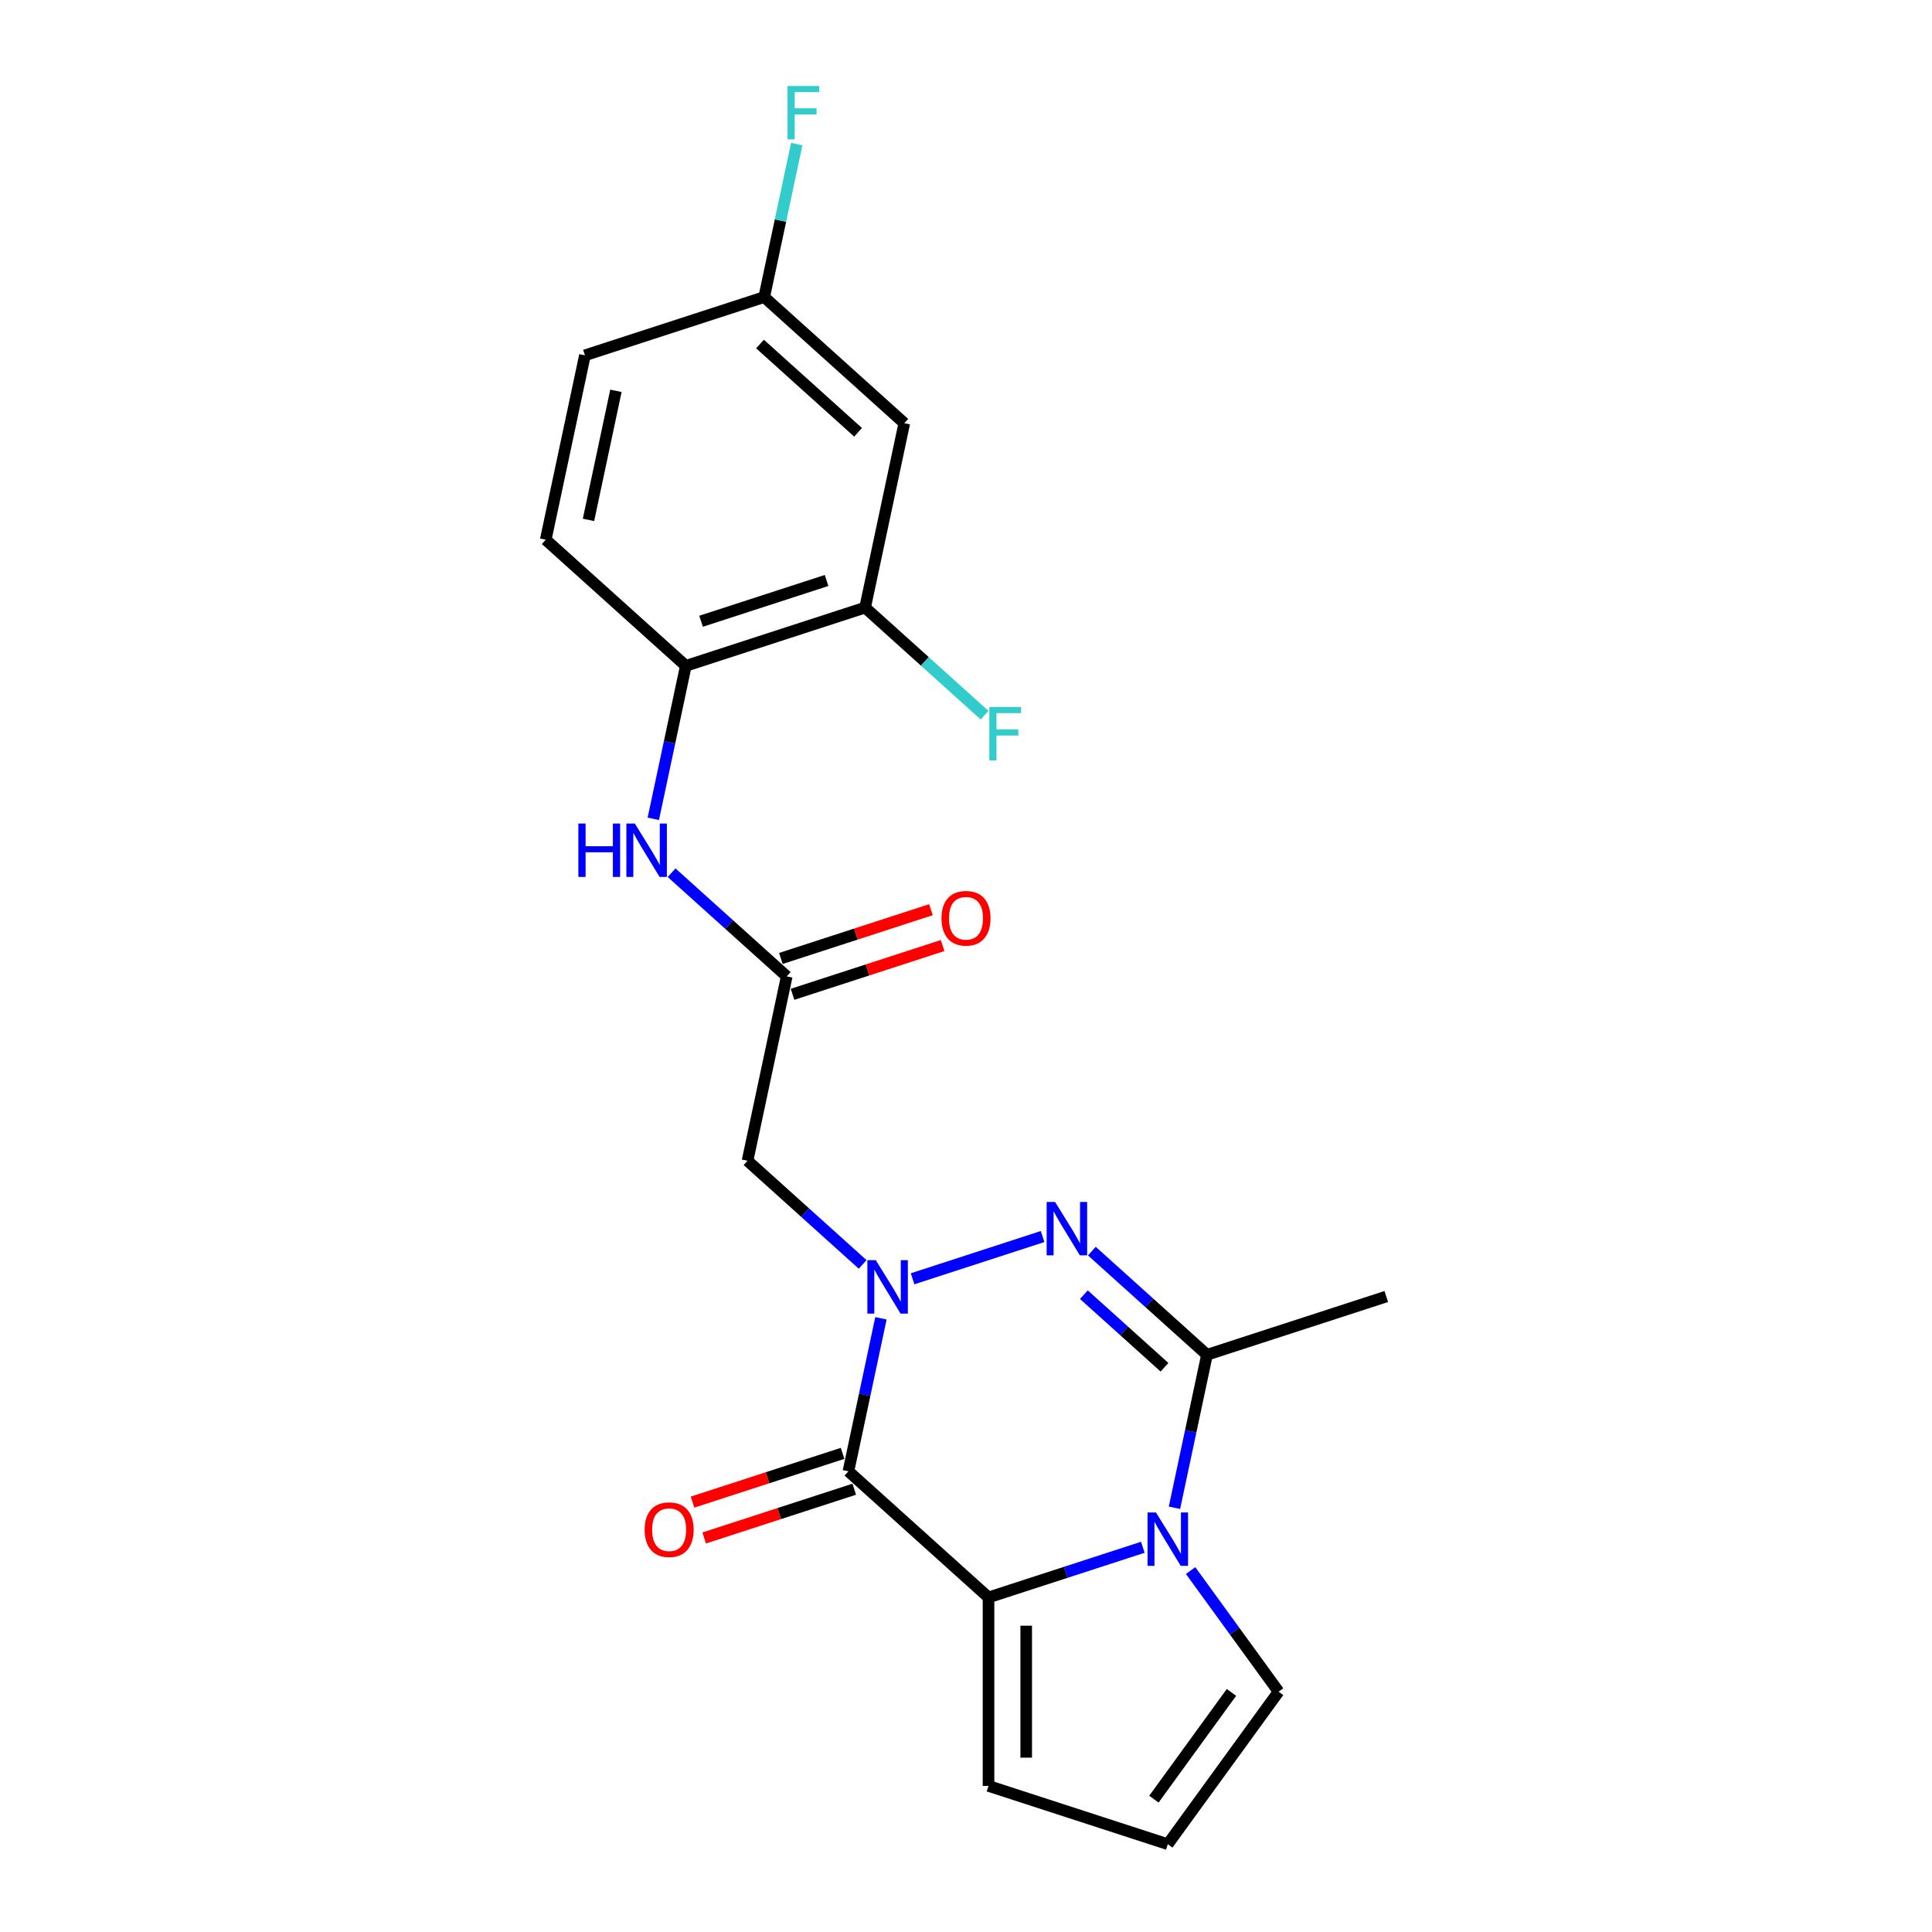 <?xml version='1.0' encoding='iso-8859-1'?>
<svg version='1.1' baseProfile='full'
              xmlns='http://www.w3.org/2000/svg'
                      xmlns:rdkit='http://www.rdkit.org/xml'
                      xmlns:xlink='http://www.w3.org/1999/xlink'
                  xml:space='preserve'
width='1000px' height='1000px' viewBox='0 0 1000 1000'>
<!-- END OF HEADER -->
<rect style='opacity:1.0;fill:#FFFFFF;stroke:none' width='1000' height='1000' x='0' y='0'> </rect>
<path class='bond-0' d='M 455.972,682.351 L 447.557,721.943' style='fill:none;fill-rule:evenodd;stroke:#0000FF;stroke-width:6px;stroke-linecap:butt;stroke-linejoin:miter;stroke-opacity:1' />
<path class='bond-0' d='M 447.557,721.943 L 439.141,761.535' style='fill:none;fill-rule:evenodd;stroke:#000000;stroke-width:6px;stroke-linecap:butt;stroke-linejoin:miter;stroke-opacity:1' />
<path class='bond-1' d='M 472.346,661.899 L 539.645,640.032' style='fill:none;fill-rule:evenodd;stroke:#0000FF;stroke-width:6px;stroke-linecap:butt;stroke-linejoin:miter;stroke-opacity:1' />
<path class='bond-5' d='M 446.509,654.464 L 416.714,627.636' style='fill:none;fill-rule:evenodd;stroke:#0000FF;stroke-width:6px;stroke-linecap:butt;stroke-linejoin:miter;stroke-opacity:1' />
<path class='bond-5' d='M 416.714,627.636 L 386.918,600.808' style='fill:none;fill-rule:evenodd;stroke:#000000;stroke-width:6px;stroke-linecap:butt;stroke-linejoin:miter;stroke-opacity:1' />
<path class='bond-3' d='M 439.141,761.535 L 511.651,826.823' style='fill:none;fill-rule:evenodd;stroke:#000000;stroke-width:6px;stroke-linecap:butt;stroke-linejoin:miter;stroke-opacity:1' />
<path class='bond-13' d='M 436.126,752.256 L 397.29,764.874' style='fill:none;fill-rule:evenodd;stroke:#000000;stroke-width:6px;stroke-linecap:butt;stroke-linejoin:miter;stroke-opacity:1' />
<path class='bond-13' d='M 397.29,764.874 L 358.454,777.493' style='fill:none;fill-rule:evenodd;stroke:#FF0000;stroke-width:6px;stroke-linecap:butt;stroke-linejoin:miter;stroke-opacity:1' />
<path class='bond-13' d='M 442.157,770.815 L 403.32,783.433' style='fill:none;fill-rule:evenodd;stroke:#000000;stroke-width:6px;stroke-linecap:butt;stroke-linejoin:miter;stroke-opacity:1' />
<path class='bond-13' d='M 403.32,783.433 L 364.484,796.052' style='fill:none;fill-rule:evenodd;stroke:#FF0000;stroke-width:6px;stroke-linecap:butt;stroke-linejoin:miter;stroke-opacity:1' />
<path class='bond-4' d='M 565.142,647.577 L 594.937,674.405' style='fill:none;fill-rule:evenodd;stroke:#0000FF;stroke-width:6px;stroke-linecap:butt;stroke-linejoin:miter;stroke-opacity:1' />
<path class='bond-4' d='M 594.937,674.405 L 624.733,701.233' style='fill:none;fill-rule:evenodd;stroke:#000000;stroke-width:6px;stroke-linecap:butt;stroke-linejoin:miter;stroke-opacity:1' />
<path class='bond-4' d='M 561.023,670.127 L 581.88,688.907' style='fill:none;fill-rule:evenodd;stroke:#0000FF;stroke-width:6px;stroke-linecap:butt;stroke-linejoin:miter;stroke-opacity:1' />
<path class='bond-4' d='M 581.88,688.907 L 602.737,707.686' style='fill:none;fill-rule:evenodd;stroke:#000000;stroke-width:6px;stroke-linecap:butt;stroke-linejoin:miter;stroke-opacity:1' />
<path class='bond-2' d='M 607.902,780.416 L 616.317,740.825' style='fill:none;fill-rule:evenodd;stroke:#0000FF;stroke-width:6px;stroke-linecap:butt;stroke-linejoin:miter;stroke-opacity:1' />
<path class='bond-2' d='M 616.317,740.825 L 624.733,701.233' style='fill:none;fill-rule:evenodd;stroke:#000000;stroke-width:6px;stroke-linecap:butt;stroke-linejoin:miter;stroke-opacity:1' />
<path class='bond-10' d='M 616.257,812.927 L 639.027,844.268' style='fill:none;fill-rule:evenodd;stroke:#0000FF;stroke-width:6px;stroke-linecap:butt;stroke-linejoin:miter;stroke-opacity:1' />
<path class='bond-10' d='M 639.027,844.268 L 661.798,875.609' style='fill:none;fill-rule:evenodd;stroke:#000000;stroke-width:6px;stroke-linecap:butt;stroke-linejoin:miter;stroke-opacity:1' />
<path class='bond-22' d='M 591.528,800.869 L 551.59,813.846' style='fill:none;fill-rule:evenodd;stroke:#0000FF;stroke-width:6px;stroke-linecap:butt;stroke-linejoin:miter;stroke-opacity:1' />
<path class='bond-22' d='M 551.59,813.846 L 511.651,826.823' style='fill:none;fill-rule:evenodd;stroke:#000000;stroke-width:6px;stroke-linecap:butt;stroke-linejoin:miter;stroke-opacity:1' />
<path class='bond-11' d='M 511.651,826.823 L 511.651,924.394' style='fill:none;fill-rule:evenodd;stroke:#000000;stroke-width:6px;stroke-linecap:butt;stroke-linejoin:miter;stroke-opacity:1' />
<path class='bond-11' d='M 531.165,841.459 L 531.165,909.759' style='fill:none;fill-rule:evenodd;stroke:#000000;stroke-width:6px;stroke-linecap:butt;stroke-linejoin:miter;stroke-opacity:1' />
<path class='bond-19' d='M 624.733,701.233 L 717.529,671.082' style='fill:none;fill-rule:evenodd;stroke:#000000;stroke-width:6px;stroke-linecap:butt;stroke-linejoin:miter;stroke-opacity:1' />
<path class='bond-6' d='M 386.918,600.808 L 407.204,505.369' style='fill:none;fill-rule:evenodd;stroke:#000000;stroke-width:6px;stroke-linecap:butt;stroke-linejoin:miter;stroke-opacity:1' />
<path class='bond-7' d='M 407.204,505.369 L 377.409,478.541' style='fill:none;fill-rule:evenodd;stroke:#000000;stroke-width:6px;stroke-linecap:butt;stroke-linejoin:miter;stroke-opacity:1' />
<path class='bond-7' d='M 377.409,478.541 L 347.613,451.713' style='fill:none;fill-rule:evenodd;stroke:#0000FF;stroke-width:6px;stroke-linecap:butt;stroke-linejoin:miter;stroke-opacity:1' />
<path class='bond-15' d='M 410.219,514.649 L 449.055,502.03' style='fill:none;fill-rule:evenodd;stroke:#000000;stroke-width:6px;stroke-linecap:butt;stroke-linejoin:miter;stroke-opacity:1' />
<path class='bond-15' d='M 449.055,502.03 L 487.892,489.411' style='fill:none;fill-rule:evenodd;stroke:#FF0000;stroke-width:6px;stroke-linecap:butt;stroke-linejoin:miter;stroke-opacity:1' />
<path class='bond-15' d='M 404.189,496.089 L 443.025,483.471' style='fill:none;fill-rule:evenodd;stroke:#000000;stroke-width:6px;stroke-linecap:butt;stroke-linejoin:miter;stroke-opacity:1' />
<path class='bond-15' d='M 443.025,483.471 L 481.861,470.852' style='fill:none;fill-rule:evenodd;stroke:#FF0000;stroke-width:6px;stroke-linecap:butt;stroke-linejoin:miter;stroke-opacity:1' />
<path class='bond-8' d='M 338.15,423.826 L 346.565,384.234' style='fill:none;fill-rule:evenodd;stroke:#0000FF;stroke-width:6px;stroke-linecap:butt;stroke-linejoin:miter;stroke-opacity:1' />
<path class='bond-8' d='M 346.565,384.234 L 354.981,344.642' style='fill:none;fill-rule:evenodd;stroke:#000000;stroke-width:6px;stroke-linecap:butt;stroke-linejoin:miter;stroke-opacity:1' />
<path class='bond-9' d='M 354.981,344.642 L 447.777,314.491' style='fill:none;fill-rule:evenodd;stroke:#000000;stroke-width:6px;stroke-linecap:butt;stroke-linejoin:miter;stroke-opacity:1' />
<path class='bond-9' d='M 362.87,321.56 L 427.827,300.454' style='fill:none;fill-rule:evenodd;stroke:#000000;stroke-width:6px;stroke-linecap:butt;stroke-linejoin:miter;stroke-opacity:1' />
<path class='bond-16' d='M 354.981,344.642 L 282.471,279.354' style='fill:none;fill-rule:evenodd;stroke:#000000;stroke-width:6px;stroke-linecap:butt;stroke-linejoin:miter;stroke-opacity:1' />
<path class='bond-12' d='M 447.777,314.491 L 468.063,219.052' style='fill:none;fill-rule:evenodd;stroke:#000000;stroke-width:6px;stroke-linecap:butt;stroke-linejoin:miter;stroke-opacity:1' />
<path class='bond-18' d='M 447.777,314.491 L 478.704,342.338' style='fill:none;fill-rule:evenodd;stroke:#000000;stroke-width:6px;stroke-linecap:butt;stroke-linejoin:miter;stroke-opacity:1' />
<path class='bond-18' d='M 478.704,342.338 L 509.631,370.185' style='fill:none;fill-rule:evenodd;stroke:#33CCCC;stroke-width:6px;stroke-linecap:butt;stroke-linejoin:miter;stroke-opacity:1' />
<path class='bond-23' d='M 661.798,875.609 L 604.447,954.545' style='fill:none;fill-rule:evenodd;stroke:#000000;stroke-width:6px;stroke-linecap:butt;stroke-linejoin:miter;stroke-opacity:1' />
<path class='bond-23' d='M 637.408,875.979 L 597.262,931.235' style='fill:none;fill-rule:evenodd;stroke:#000000;stroke-width:6px;stroke-linecap:butt;stroke-linejoin:miter;stroke-opacity:1' />
<path class='bond-14' d='M 511.651,924.394 L 604.447,954.545' style='fill:none;fill-rule:evenodd;stroke:#000000;stroke-width:6px;stroke-linecap:butt;stroke-linejoin:miter;stroke-opacity:1' />
<path class='bond-24' d='M 468.063,219.052 L 395.553,153.764' style='fill:none;fill-rule:evenodd;stroke:#000000;stroke-width:6px;stroke-linecap:butt;stroke-linejoin:miter;stroke-opacity:1' />
<path class='bond-24' d='M 444.129,223.76 L 393.372,178.059' style='fill:none;fill-rule:evenodd;stroke:#000000;stroke-width:6px;stroke-linecap:butt;stroke-linejoin:miter;stroke-opacity:1' />
<path class='bond-20' d='M 282.471,279.354 L 302.757,183.915' style='fill:none;fill-rule:evenodd;stroke:#000000;stroke-width:6px;stroke-linecap:butt;stroke-linejoin:miter;stroke-opacity:1' />
<path class='bond-20' d='M 304.602,269.095 L 318.802,202.288' style='fill:none;fill-rule:evenodd;stroke:#000000;stroke-width:6px;stroke-linecap:butt;stroke-linejoin:miter;stroke-opacity:1' />
<path class='bond-17' d='M 395.553,153.764 L 302.757,183.915' style='fill:none;fill-rule:evenodd;stroke:#000000;stroke-width:6px;stroke-linecap:butt;stroke-linejoin:miter;stroke-opacity:1' />
<path class='bond-21' d='M 395.553,153.764 L 403.969,114.172' style='fill:none;fill-rule:evenodd;stroke:#000000;stroke-width:6px;stroke-linecap:butt;stroke-linejoin:miter;stroke-opacity:1' />
<path class='bond-21' d='M 403.969,114.172 L 412.384,74.58' style='fill:none;fill-rule:evenodd;stroke:#33CCCC;stroke-width:6px;stroke-linecap:butt;stroke-linejoin:miter;stroke-opacity:1' />
<path  class='atom-0' d='M 453.32 652.28
L 462.374 666.916
Q 463.272 668.36, 464.716 670.975
Q 466.16 673.589, 466.238 673.746
L 466.238 652.28
L 469.907 652.28
L 469.907 679.912
L 466.121 679.912
L 456.403 663.91
Q 455.271 662.037, 454.061 659.89
Q 452.89 657.744, 452.539 657.08
L 452.539 679.912
L 448.948 679.912
L 448.948 652.28
L 453.32 652.28
' fill='#0000FF'/>
<path  class='atom-2' d='M 546.115 622.129
L 555.17 636.764
Q 556.068 638.208, 557.512 640.823
Q 558.956 643.438, 559.034 643.594
L 559.034 622.129
L 562.703 622.129
L 562.703 649.761
L 558.917 649.761
L 549.199 633.759
Q 548.067 631.886, 546.857 629.739
Q 545.686 627.593, 545.335 626.929
L 545.335 649.761
L 541.744 649.761
L 541.744 622.129
L 546.115 622.129
' fill='#0000FF'/>
<path  class='atom-3' d='M 598.339 782.856
L 607.393 797.491
Q 608.291 798.935, 609.735 801.55
Q 611.179 804.165, 611.257 804.321
L 611.257 782.856
L 614.926 782.856
L 614.926 810.488
L 611.14 810.488
L 601.422 794.486
Q 600.29 792.613, 599.08 790.466
Q 597.909 788.32, 597.558 787.656
L 597.558 810.488
L 593.968 810.488
L 593.968 782.856
L 598.339 782.856
' fill='#0000FF'/>
<path  class='atom-8' d='M 299.354 426.265
L 303.101 426.265
L 303.101 438.013
L 317.229 438.013
L 317.229 426.265
L 320.976 426.265
L 320.976 453.897
L 317.229 453.897
L 317.229 441.135
L 303.101 441.135
L 303.101 453.897
L 299.354 453.897
L 299.354 426.265
' fill='#0000FF'/>
<path  class='atom-8' d='M 328.587 426.265
L 337.641 440.901
Q 338.539 442.345, 339.983 444.96
Q 341.427 447.575, 341.505 447.731
L 341.505 426.265
L 345.174 426.265
L 345.174 453.897
L 341.388 453.897
L 331.67 437.895
Q 330.538 436.022, 329.328 433.876
Q 328.157 431.729, 327.806 431.066
L 327.806 453.897
L 324.215 453.897
L 324.215 426.265
L 328.587 426.265
' fill='#0000FF'/>
<path  class='atom-14' d='M 333.661 791.764
Q 333.661 785.129, 336.94 781.422
Q 340.218 777.714, 346.346 777.714
Q 352.473 777.714, 355.751 781.422
Q 359.03 785.129, 359.03 791.764
Q 359.03 798.477, 355.712 802.302
Q 352.395 806.088, 346.346 806.088
Q 340.257 806.088, 336.94 802.302
Q 333.661 798.516, 333.661 791.764
M 346.346 802.966
Q 350.561 802.966, 352.824 800.155
Q 355.127 797.306, 355.127 791.764
Q 355.127 786.339, 352.824 783.607
Q 350.561 780.836, 346.346 780.836
Q 342.131 780.836, 339.828 783.568
Q 337.564 786.3, 337.564 791.764
Q 337.564 797.345, 339.828 800.155
Q 342.131 802.966, 346.346 802.966
' fill='#FF0000'/>
<path  class='atom-16' d='M 487.316 475.296
Q 487.316 468.661, 490.594 464.953
Q 493.873 461.246, 500 461.246
Q 506.127 461.246, 509.406 464.953
Q 512.684 468.661, 512.684 475.296
Q 512.684 482.009, 509.367 485.834
Q 506.049 489.619, 500 489.619
Q 493.912 489.619, 490.594 485.834
Q 487.316 482.048, 487.316 475.296
M 500 486.497
Q 504.215 486.497, 506.479 483.687
Q 508.781 480.838, 508.781 475.296
Q 508.781 469.871, 506.479 467.139
Q 504.215 464.368, 500 464.368
Q 495.785 464.368, 493.482 467.1
Q 491.219 469.832, 491.219 475.296
Q 491.219 480.877, 493.482 483.687
Q 495.785 486.497, 500 486.497
' fill='#FF0000'/>
<path  class='atom-19' d='M 512.071 365.963
L 528.502 365.963
L 528.502 369.124
L 515.778 369.124
L 515.778 377.515
L 527.097 377.515
L 527.097 380.715
L 515.778 380.715
L 515.778 393.595
L 512.071 393.595
L 512.071 365.963
' fill='#33CCCC'/>
<path  class='atom-22' d='M 407.624 44.509
L 424.055 44.509
L 424.055 47.67
L 411.332 47.67
L 411.332 56.061
L 422.65 56.061
L 422.65 59.261
L 411.332 59.261
L 411.332 72.141
L 407.624 72.141
L 407.624 44.509
' fill='#33CCCC'/>
</svg>
